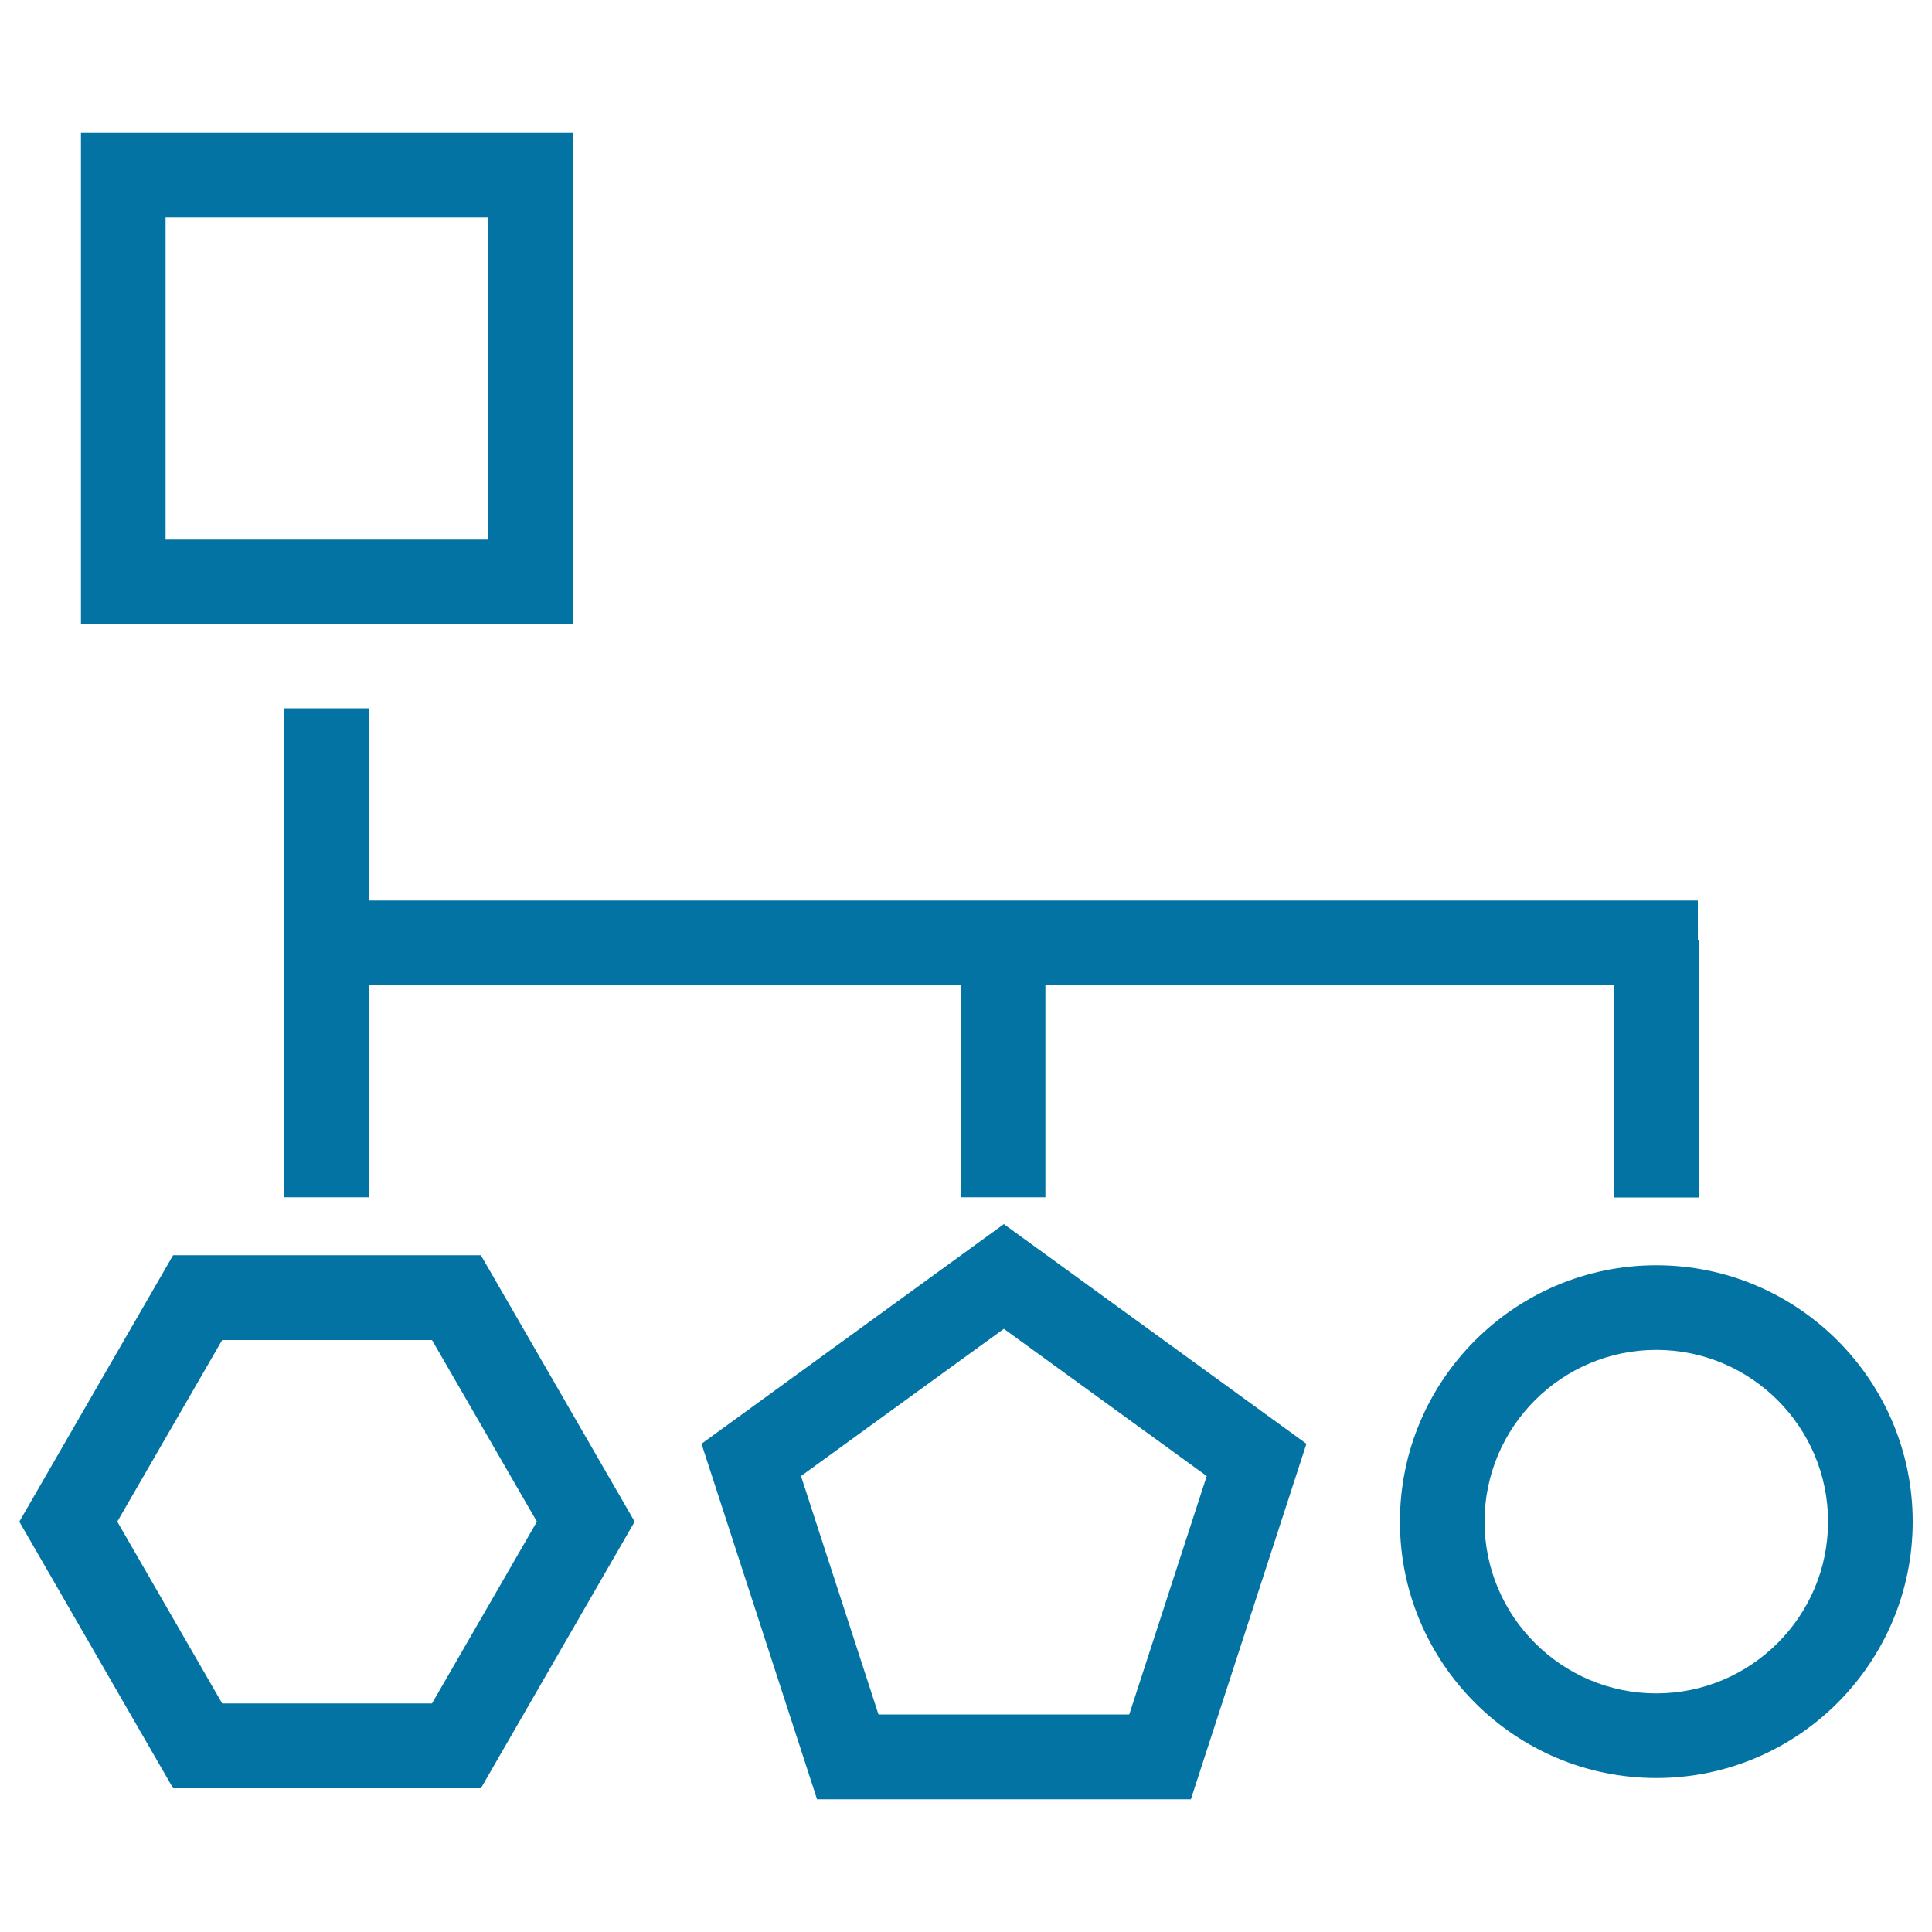 <svg xmlns="http://www.w3.org/2000/svg" viewBox="0 0 1000 1000" style="fill:#0273a2">
<title>Geometric Shapes Graphic SVG icon</title>
<g><path d="M296.4,68.7H41.9v254.5h254.5V68.7z M252.5,279.3H85.7V112.5h166.7V279.3z M857.3,654.9c-73.2,0-132.7,59.5-132.7,132.7c0,73.2,59.5,132.7,132.7,132.7S990,860.8,990,787.6C990,714.5,930.5,654.9,857.3,654.9z M857.3,876.5c-49,0-88.9-39.9-88.9-88.9s39.9-88.9,88.9-88.9c49,0,88.9,39.9,88.9,88.9S906.3,876.5,857.3,876.5z M191.1,466.1h119h568.7v20.6h0.5v133.1h-43.9V509.9H541.1v109.8h-43.9V509.9H310H191v109.8h-43.9V486.6h0v-120h43.9V466.1z M89.6,649.7L10,787.6l79.6,138h159.3l79.6-138l-79.6-137.9L89.6,649.7L89.6,649.7z M223.6,881.7H115l-54.3-94.1l54.3-94h108.6l54.3,94L223.6,881.7z M363.1,747.3l59.8,184h193.5l59.8-184L519.6,633.6L363.1,747.3z M584.5,887.4H454.7L414.6,764l105-76.2l105,76.2L584.5,887.4z"/></g>
</svg>